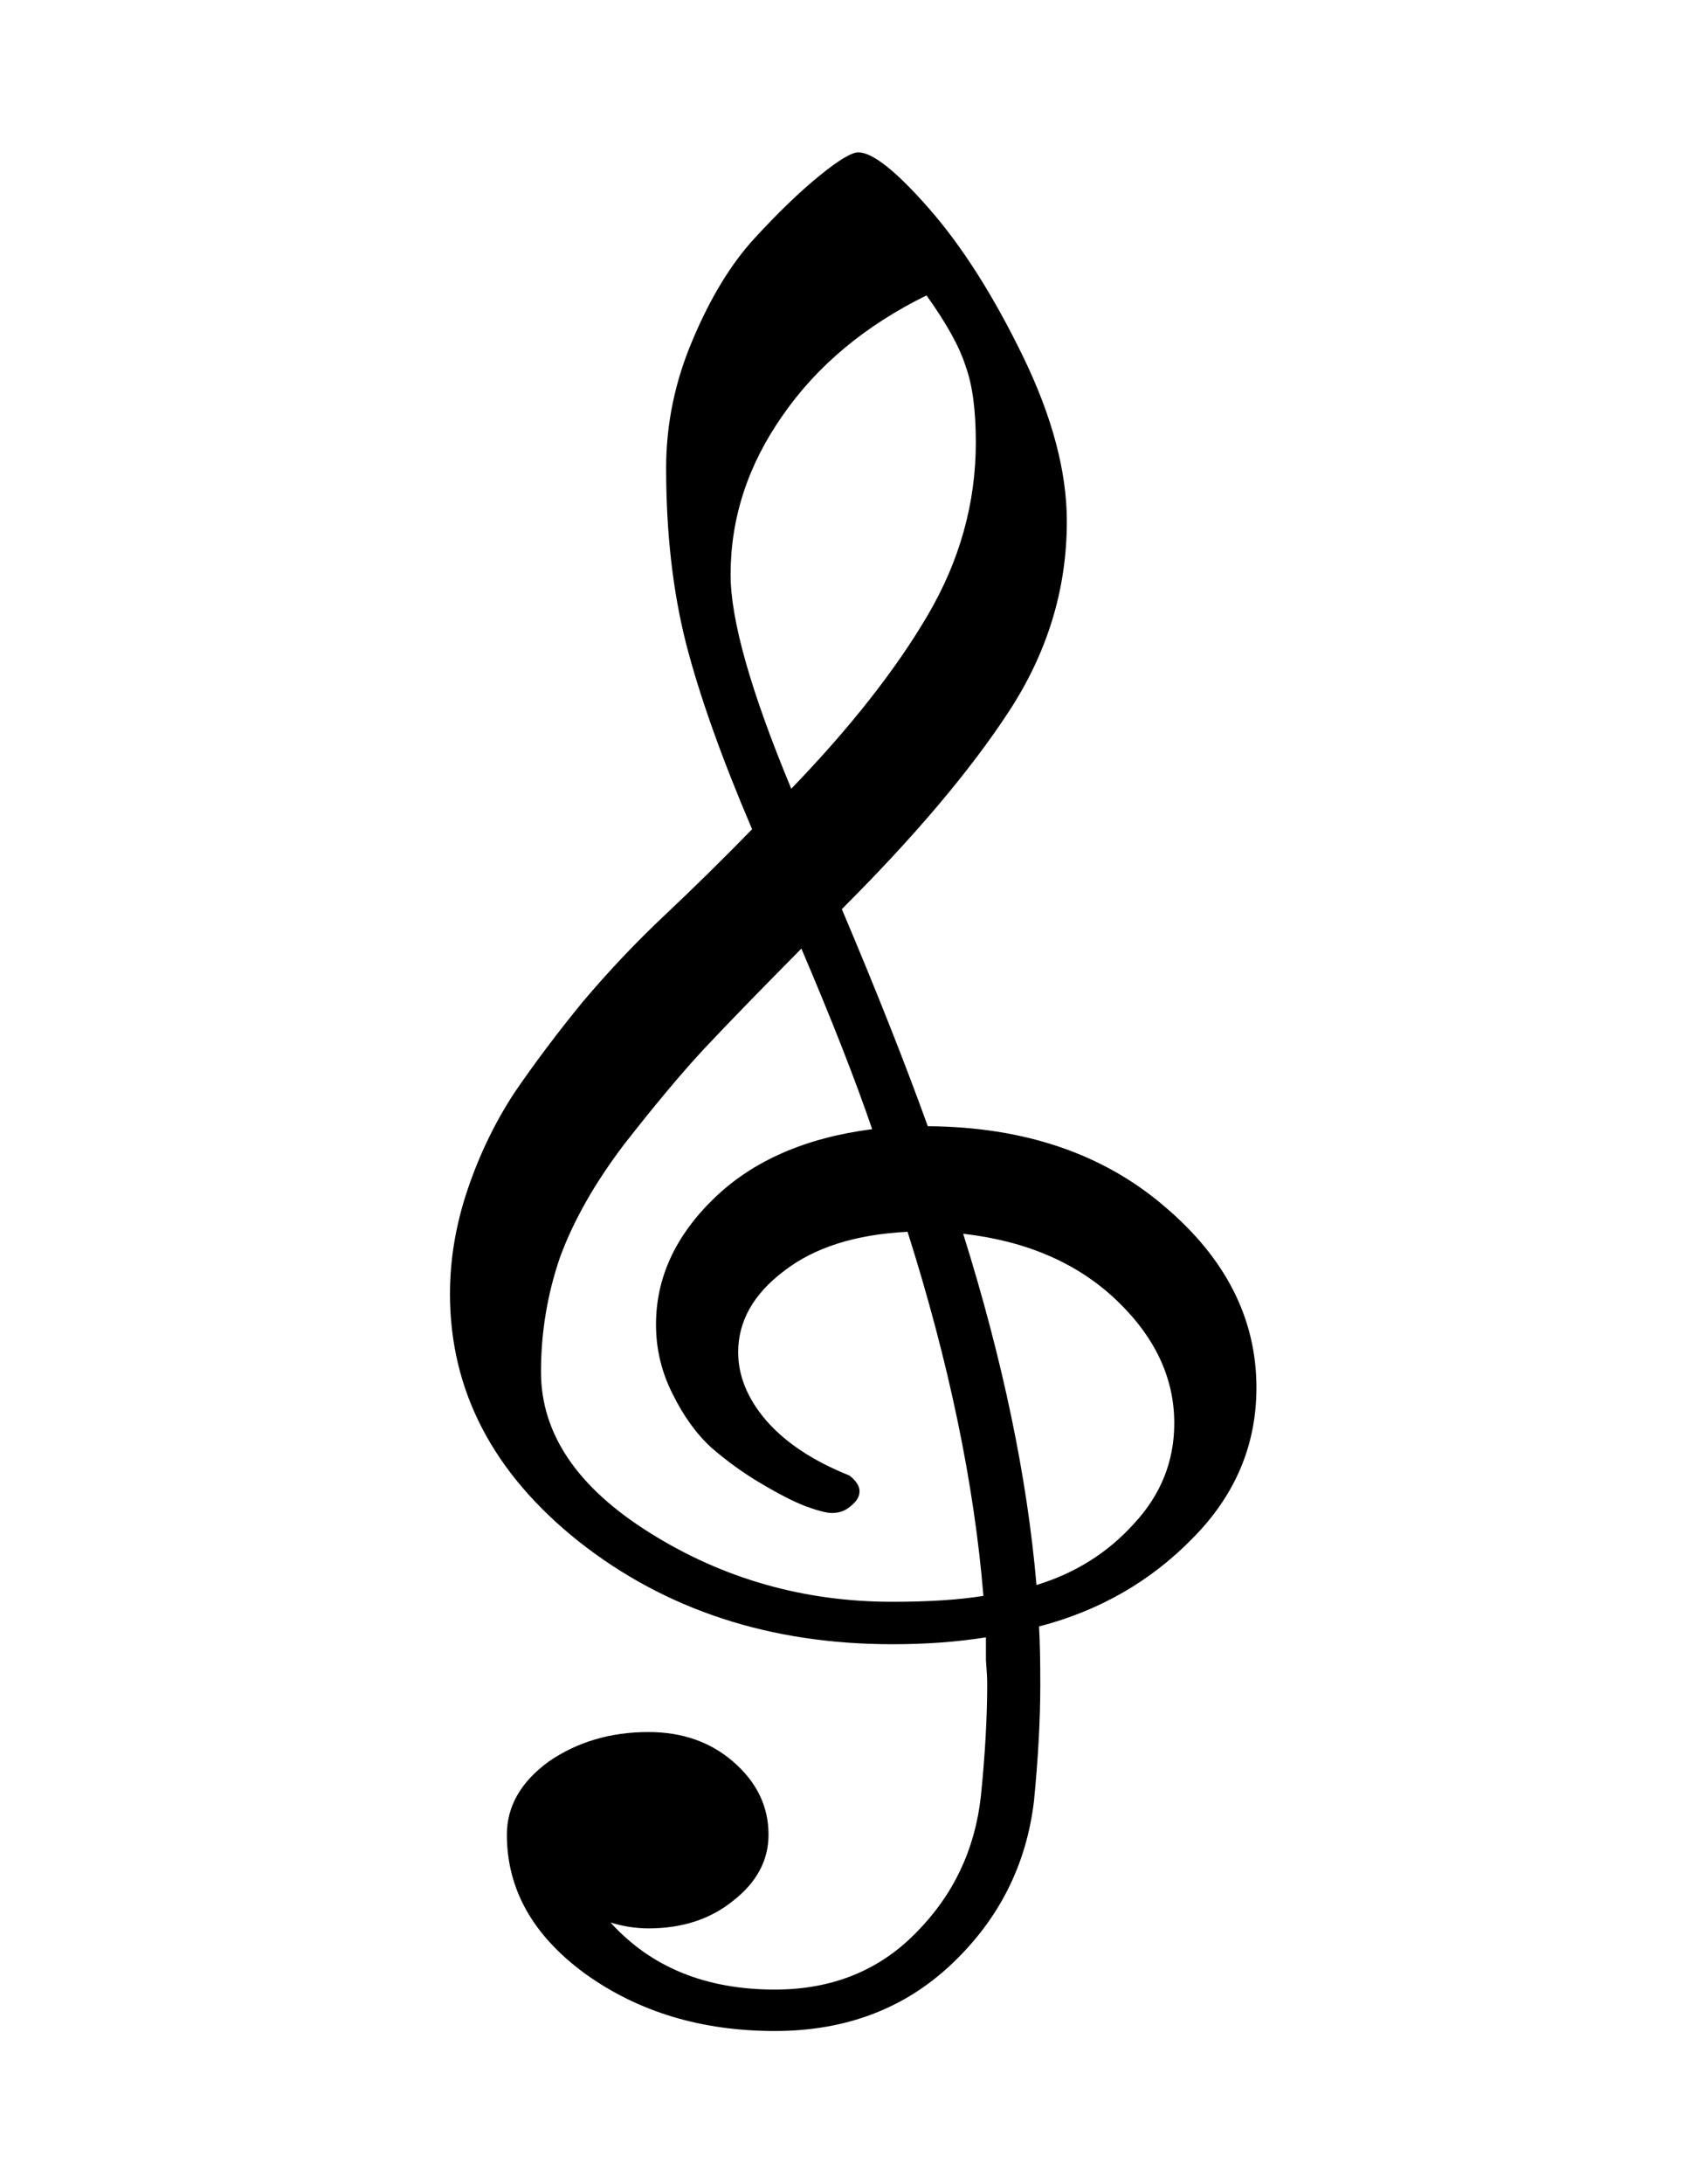 <?xml version="1.0" encoding="UTF-8" standalone="no"?>
<svg xmlns:inkscape="http://www.inkscape.org/namespaces/inkscape" xmlns:sodipodi="http://sodipodi.sourceforge.net/DTD/sodipodi-0.dtd" xmlns="http://www.w3.org/2000/svg" xmlns:svg="http://www.w3.org/2000/svg" version="1.1" x="0px" y="0px" viewBox="0 0 150.862 193.205" xml:space="preserve" id="svg3" sodipodi:docname="melodie.svg" inkscape:version="1.4.2 (1:1.4.2+202505120738+ebf0e940d0)" width="150.862" height="193.205"><defs id="defs3"></defs>
<g id="g3" transform="translate(494.116,-6.307)"><g id="g2"><path d="m -338.232,146.182 q 0,8.601 -4.943,15.027 -4.943,6.525 -12.061,8.898 0.099,1.977 0.099,5.833 0,5.24 -0.494,11.666 -0.89,9.59 -6.426,16.312 -5.536,6.723 -13.841,6.723 -8.601,0 -14.829,-5.734 -6.129,-5.734 -6.129,-13.94 0,-4.251 3.262,-7.316 3.361,-2.966 7.81,-2.966 3.954,0 6.624,2.966 2.768,3.065 2.768,7.316 0,3.856 -2.768,6.624 -2.669,2.768 -6.624,2.768 -1.483,0 -2.966,-0.593 4.745,6.723 12.852,6.723 6.723,0 11.073,-5.734 4.35,-5.635 5.042,-13.643 0.494,-6.228 0.494,-11.27 0,-0.791 -0.099,-2.373 0,-1.483 0,-2.274 -3.361,0.692 -7.316,0.692 -14.335,0 -24.518,-10.282 -10.084,-10.282 -10.084,-24.814 0,-5.24 1.384,-10.479 1.384,-5.24 3.658,-9.689 2.373,-4.449 5.339,-9.095 3.065,-4.647 6.426,-8.7 3.361,-4.053 6.822,-8.601 -3.559,-10.677 -5.141,-18.487 -1.582,-7.909 -1.582,-17.696 0,-6.624 2.076,-12.852 2.076,-6.327 4.844,-10.183 2.768,-3.856 5.042,-6.228 2.274,-2.373 3.065,-2.373 1.681,0 5.536,5.635 3.856,5.635 7.316,14.73 3.46,9.095 3.46,16.609 0,10.183 -4.548,19.08 -4.548,8.898 -13.05,19.772 4.053,12.259 6.723,21.75 11.27,0.099 18.487,8.008 7.217,7.81 7.217,18.191 z m -17.202,19.772 q 4.548,-1.78 7.612,-6.129 3.164,-4.35 3.164,-10.084 0,-6.822 -4.548,-12.358 -4.548,-5.536 -11.962,-6.624 4.647,18.982 5.734,35.195 z m -16.016,-7.217 q -0.593,0 -2.076,-0.692 -1.384,-0.692 -3.46,-2.274 -1.977,-1.483 -3.856,-3.559 -1.78,-2.076 -3.065,-5.437 -1.285,-3.262 -1.285,-6.92 0,-7.019 4.548,-12.654 4.548,-5.635 12.358,-6.92 -1.977,-7.415 -5.536,-18.092 -5.042,6.525 -7.711,10.183 -2.57,3.559 -6.129,9.392 -3.46,5.833 -5.042,11.369 -1.483,5.536 -1.483,11.468 0,9.293 8.502,16.115 8.601,6.92 18.982,6.92 4.251,0 7.118,-0.593 -1.087,-16.905 -5.932,-36.48 -6.129,0.395 -9.689,3.954 -3.559,3.46 -3.559,8.107 0,3.559 2.175,6.822 2.274,3.361 6.525,5.536 0.791,0.791 0.791,1.582 0,0.791 -0.692,1.483 -0.593,0.692 -1.483,0.692 z m 7.415,-121.996 q -7.217,4.548 -11.27,12.061 -4.053,7.415 -4.053,15.917 0,6.822 4.745,21.453 6.92,-9.194 10.677,-17.4 3.757,-8.206 3.757,-17.301 0,-4.844 -0.791,-7.612 -0.692,-2.867 -3.065,-7.118 z" id="text873" style="font-size:98.862px;line-height:0%;font-family:MScore;stroke-width:3.468;stroke-linecap:square;stroke-linejoin:bevel" transform="scale(1.132,0.883)" aria-label=""></path></g></g>
</svg>
